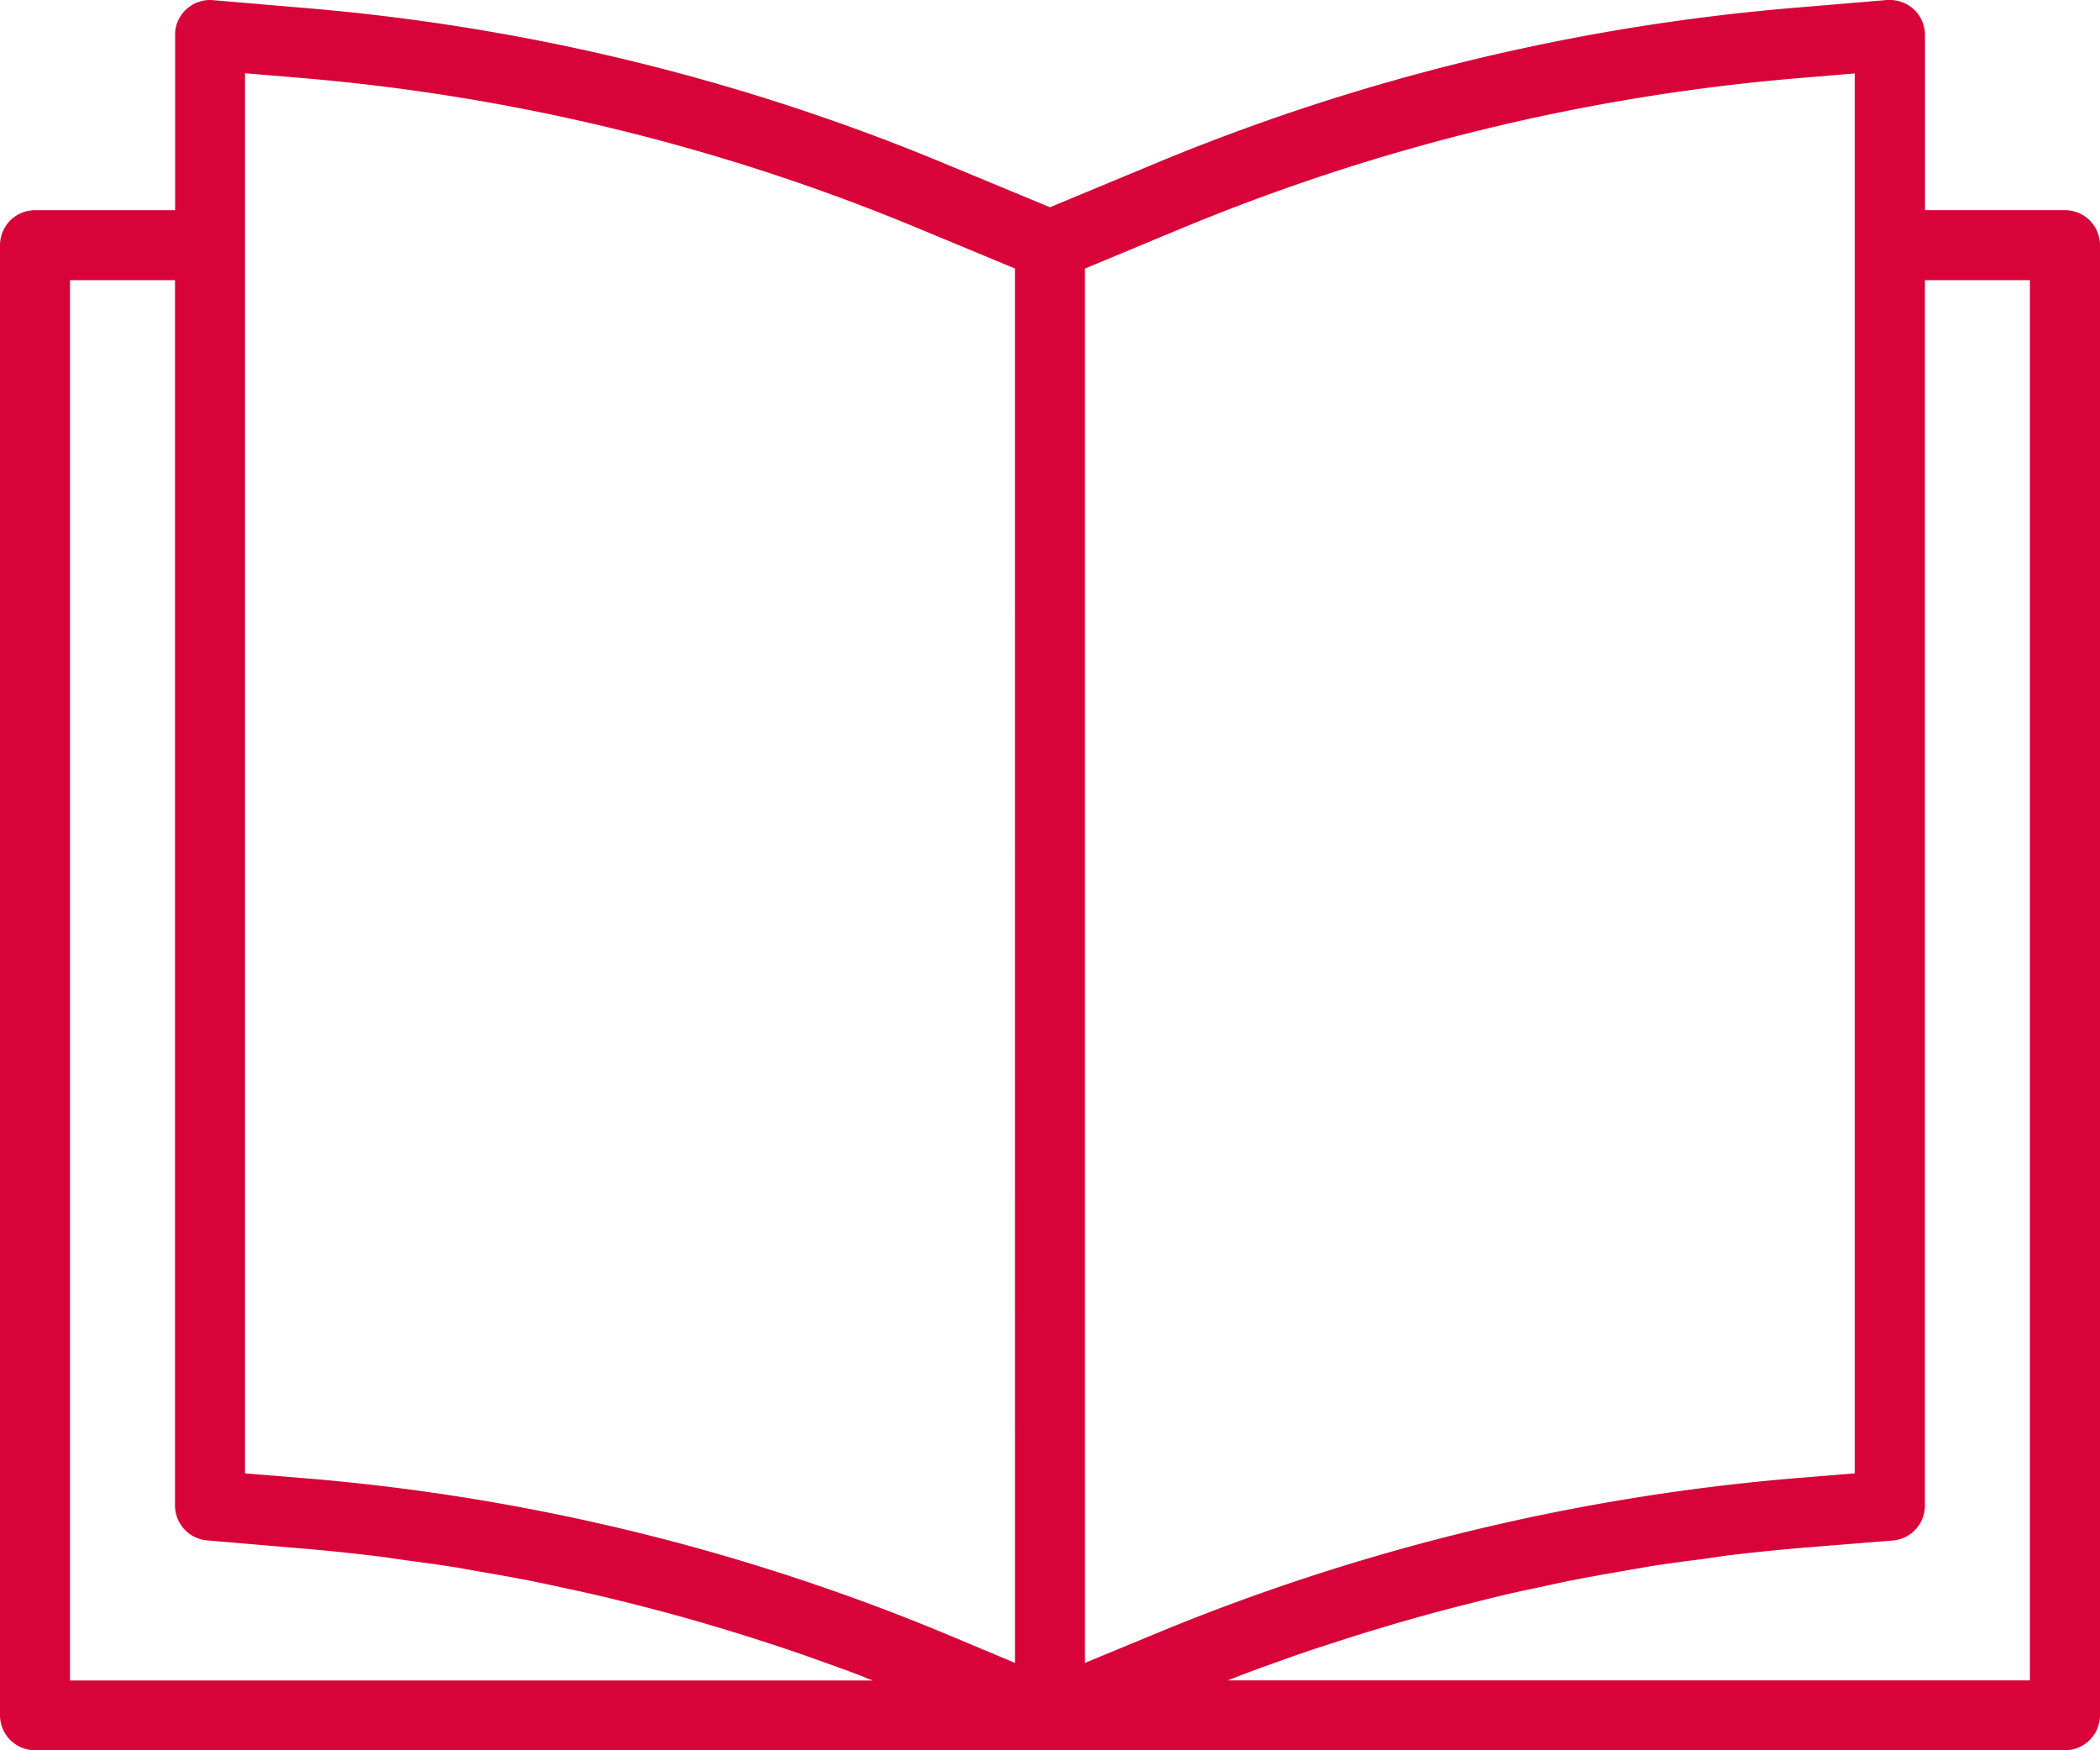 <svg xmlns='http://www.w3.org/2000/svg' width='58.183' height='48.489' viewBox='0 0 58.183 48.489'><g transform='translate(0 -39.985)'><g transform='translate(0 39.985)'><path d='M57.213,45.807H53.334V40.958a.97.97,0,0,0-.966-.973c-.028,0-.057,0-.085,0l-2.53.213A58.83,58.83,0,0,0,31.92,44.55l-2.829,1.176-2.826-1.172A58.844,58.844,0,0,0,8.431,40.205L5.9,39.989a.97.97,0,0,0-1.048.885c0,.028,0,.057,0,.085v4.849H.97a.97.97,0,0,0-.97.97V87.5a.97.97,0,0,0,.97.97H57.213a.97.97,0,0,0,.97-.97V46.777A.97.97,0,0,0,57.213,45.807ZM1.939,86.537V47.746H4.849v33.94a.97.97,0,0,0,.887.97l2.609.223q1.067.089,2.133.22c.238.028.473.066.711.1.47.063.941.126,1.409.2.279.045.558.1.836.146.425.075.849.149,1.272.233.291.058.582.122.873.185.408.087.816.176,1.223.273.291.07.587.144.88.219.4.1.8.208,1.2.318.291.081.582.167.873.252q.593.175,1.184.365.433.138.863.283c.4.133.79.272,1.184.415.279.1.56.2.837.308.12.046.24.1.359.142Zm26.182-.487L26.333,85.3A58.812,58.812,0,0,0,8.509,80.94L6.788,80.8V42.014l1.48.124A56.9,56.9,0,0,1,25.52,46.343l2.6,1.08Zm1.939,0V47.424l2.6-1.081a56.9,56.9,0,0,1,17.249-4.2l1.48-.124v38.78l-1.593.13a59.209,59.209,0,0,0-17.843,4.338Zm26.182.485H34.017c.133-.051.265-.106.4-.156.291-.112.582-.217.88-.323q.57-.207,1.145-.4l.9-.291c.383-.122.768-.239,1.153-.353.3-.089.606-.177.91-.261.388-.109.776-.21,1.173-.31.3-.077.6-.153.9-.225.4-.1.81-.184,1.216-.271.291-.063.582-.128.879-.186.427-.084.855-.159,1.283-.234l.832-.145c.478-.076.957-.141,1.437-.2.23-.03.46-.067.69-.1q1.067-.129,2.144-.22l2.483-.2a.97.97,0,0,0,.89-.97V47.746h2.909V86.535Z' transform='translate(0 -39.985)' fill='#d70339'/></g></g></svg>